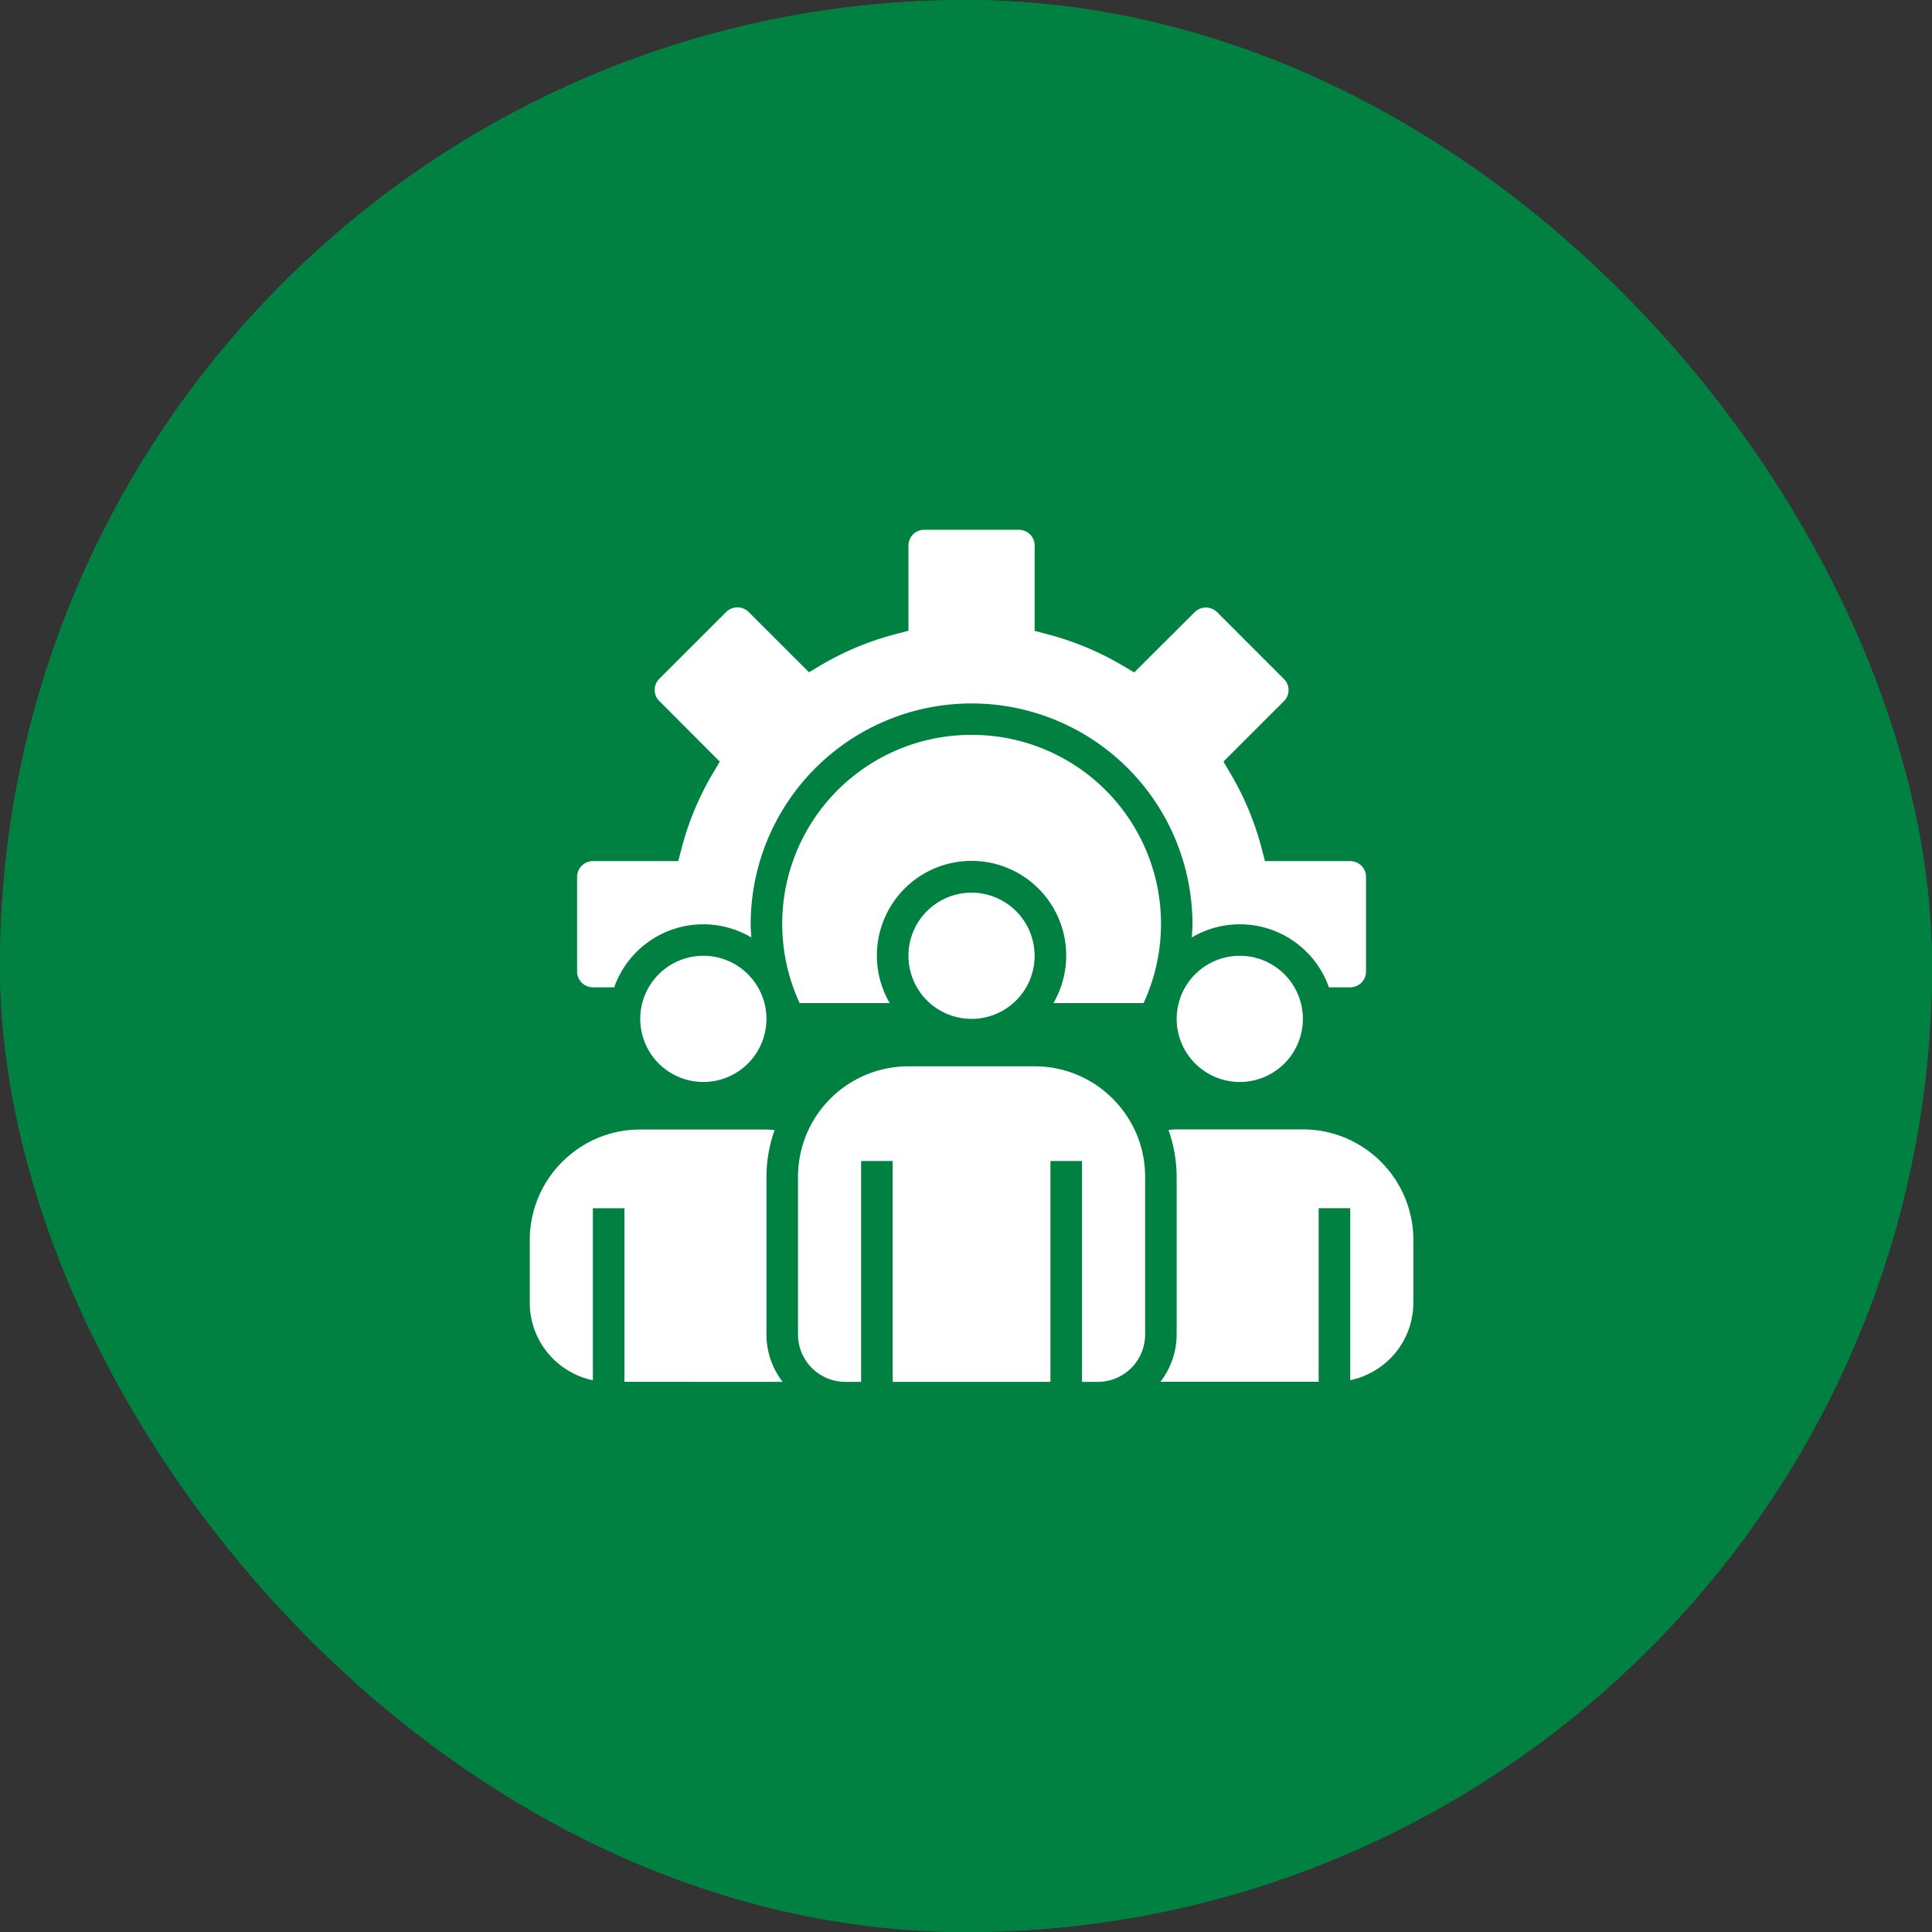 <svg xmlns="http://www.w3.org/2000/svg" width="62" height="62" viewBox="0 0 62 62">
  <rect x="0" y="0" width="62" height="62" fill="#333333" stroke="none"/>
  <g id="Group_80943" data-name="Group 80943" transform="translate(-0.092 -0.32)">
    <g id="Rectangle_57166" data-name="Rectangle 57166" transform="translate(0.092 0.321)" fill="#008142" stroke="#008142" stroke-width="1">
      <rect width="62" height="62" rx="31" stroke="none"/>
      <rect x="0.5" y="0.5" width="61" height="61" rx="30.5" fill="none"/>
    </g>
    <g id="Group_80711" data-name="Group 80711" transform="translate(17.093 16.821)">
      <path id="Path_156521" data-name="Path 156521" d="M24.81,188.551a2.025,2.025,0,1,1-2.025-2.025A2.025,2.025,0,0,1,24.81,188.551Zm-17.215,0a2.025,2.025,0,1,1-2.025-2.025A2.025,2.025,0,0,1,7.595,188.551Zm8.607-2.025a2.025,2.025,0,1,1-2.025-2.025A2.025,2.025,0,0,1,16.2,186.525ZM8.115,200.2a2.49,2.49,0,0,1-.52-1.519v-5.063a4.555,4.555,0,0,1,.262-1.5c-.087-.006-.173-.016-.262-.016H3.544a3.5,3.5,0,0,0-1.992.615A3.548,3.548,0,0,0,0,195.639v2.025a2.536,2.536,0,0,0,1.474,2.3,2.39,2.39,0,0,0,.551.183v-5.519H3.038v5.57Zm.508.506-.016-.013v.013Zm10.708-8.753a3.587,3.587,0,0,0-1.135-1.266,1.284,1.284,0,0,0-.148-.095,3.539,3.539,0,0,0-1.846-.519H12.152a3.544,3.544,0,0,0-3.544,3.544v5.063a1.519,1.519,0,0,0,1.519,1.519h.506v-7.088h1.013V200.2h5.063v-7.088h1.013V200.2h.506a1.519,1.519,0,0,0,1.519-1.519v-5.063A3.536,3.536,0,0,0,19.331,191.949Zm7.472.761a3.5,3.5,0,0,0-1.993-.616H20.759c-.088,0-.175.01-.262.016a4.562,4.562,0,0,1,.262,1.5v5.063a2.49,2.49,0,0,1-.52,1.519h5.077v-5.57h1.013v5.519a2.332,2.332,0,0,0,.543-.18,2.535,2.535,0,0,0,1.483-2.3v-2.025A3.548,3.548,0,0,0,26.8,192.71Zm0,0" transform="translate(0 -172.355)" fill="#fff"/>
      <path id="Path_156522" data-name="Path 156522" d="M134.078,104.5a6.064,6.064,0,0,0-5.516,8.607h2.89a3.038,3.038,0,1,1,5.254,0H139.6a6.064,6.064,0,0,0-5.519-8.607Zm0,0" transform="translate(-119.902 -97.418)" fill="#fff"/>
      <path id="Path_156523" data-name="Path 156523" d="M48.81,11.133H46.075l-.1-.38a9.354,9.354,0,0,0-1.033-2.474l-.2-.339L46.683,6a.5.5,0,0,0,0-.711l-2.15-2.151a.513.513,0,0,0-.709,0L41.879,5.078l-.339-.2a9.375,9.375,0,0,0-2.477-1.033l-.38-.1V1.006A.506.506,0,0,0,38.177.5H35.139a.506.506,0,0,0-.506.506V3.74l-.38.1a9.376,9.376,0,0,0-2.474,1.032l-.339.2L29.5,3.133a.513.513,0,0,0-.711,0l-2.151,2.15a.5.5,0,0,0,0,.712L28.578,7.94l-.2.339a9.355,9.355,0,0,0-1.033,2.474l-.1.38H24.506a.506.506,0,0,0-.506.506v3.038a.506.506,0,0,0,.506.506h.685a3.03,3.03,0,0,1,4.4-1.6c-.008-.14-.021-.279-.021-.421a7.088,7.088,0,1,1,14.177,0c0,.142-.013.281-.021.421a3.03,3.03,0,0,1,4.4,1.6h.685a.506.506,0,0,0,.506-.506V11.639A.506.506,0,0,0,48.81,11.133Zm0,0" transform="translate(-22.481)" fill="#fff"/>
    </g>
  </g>
</svg>
